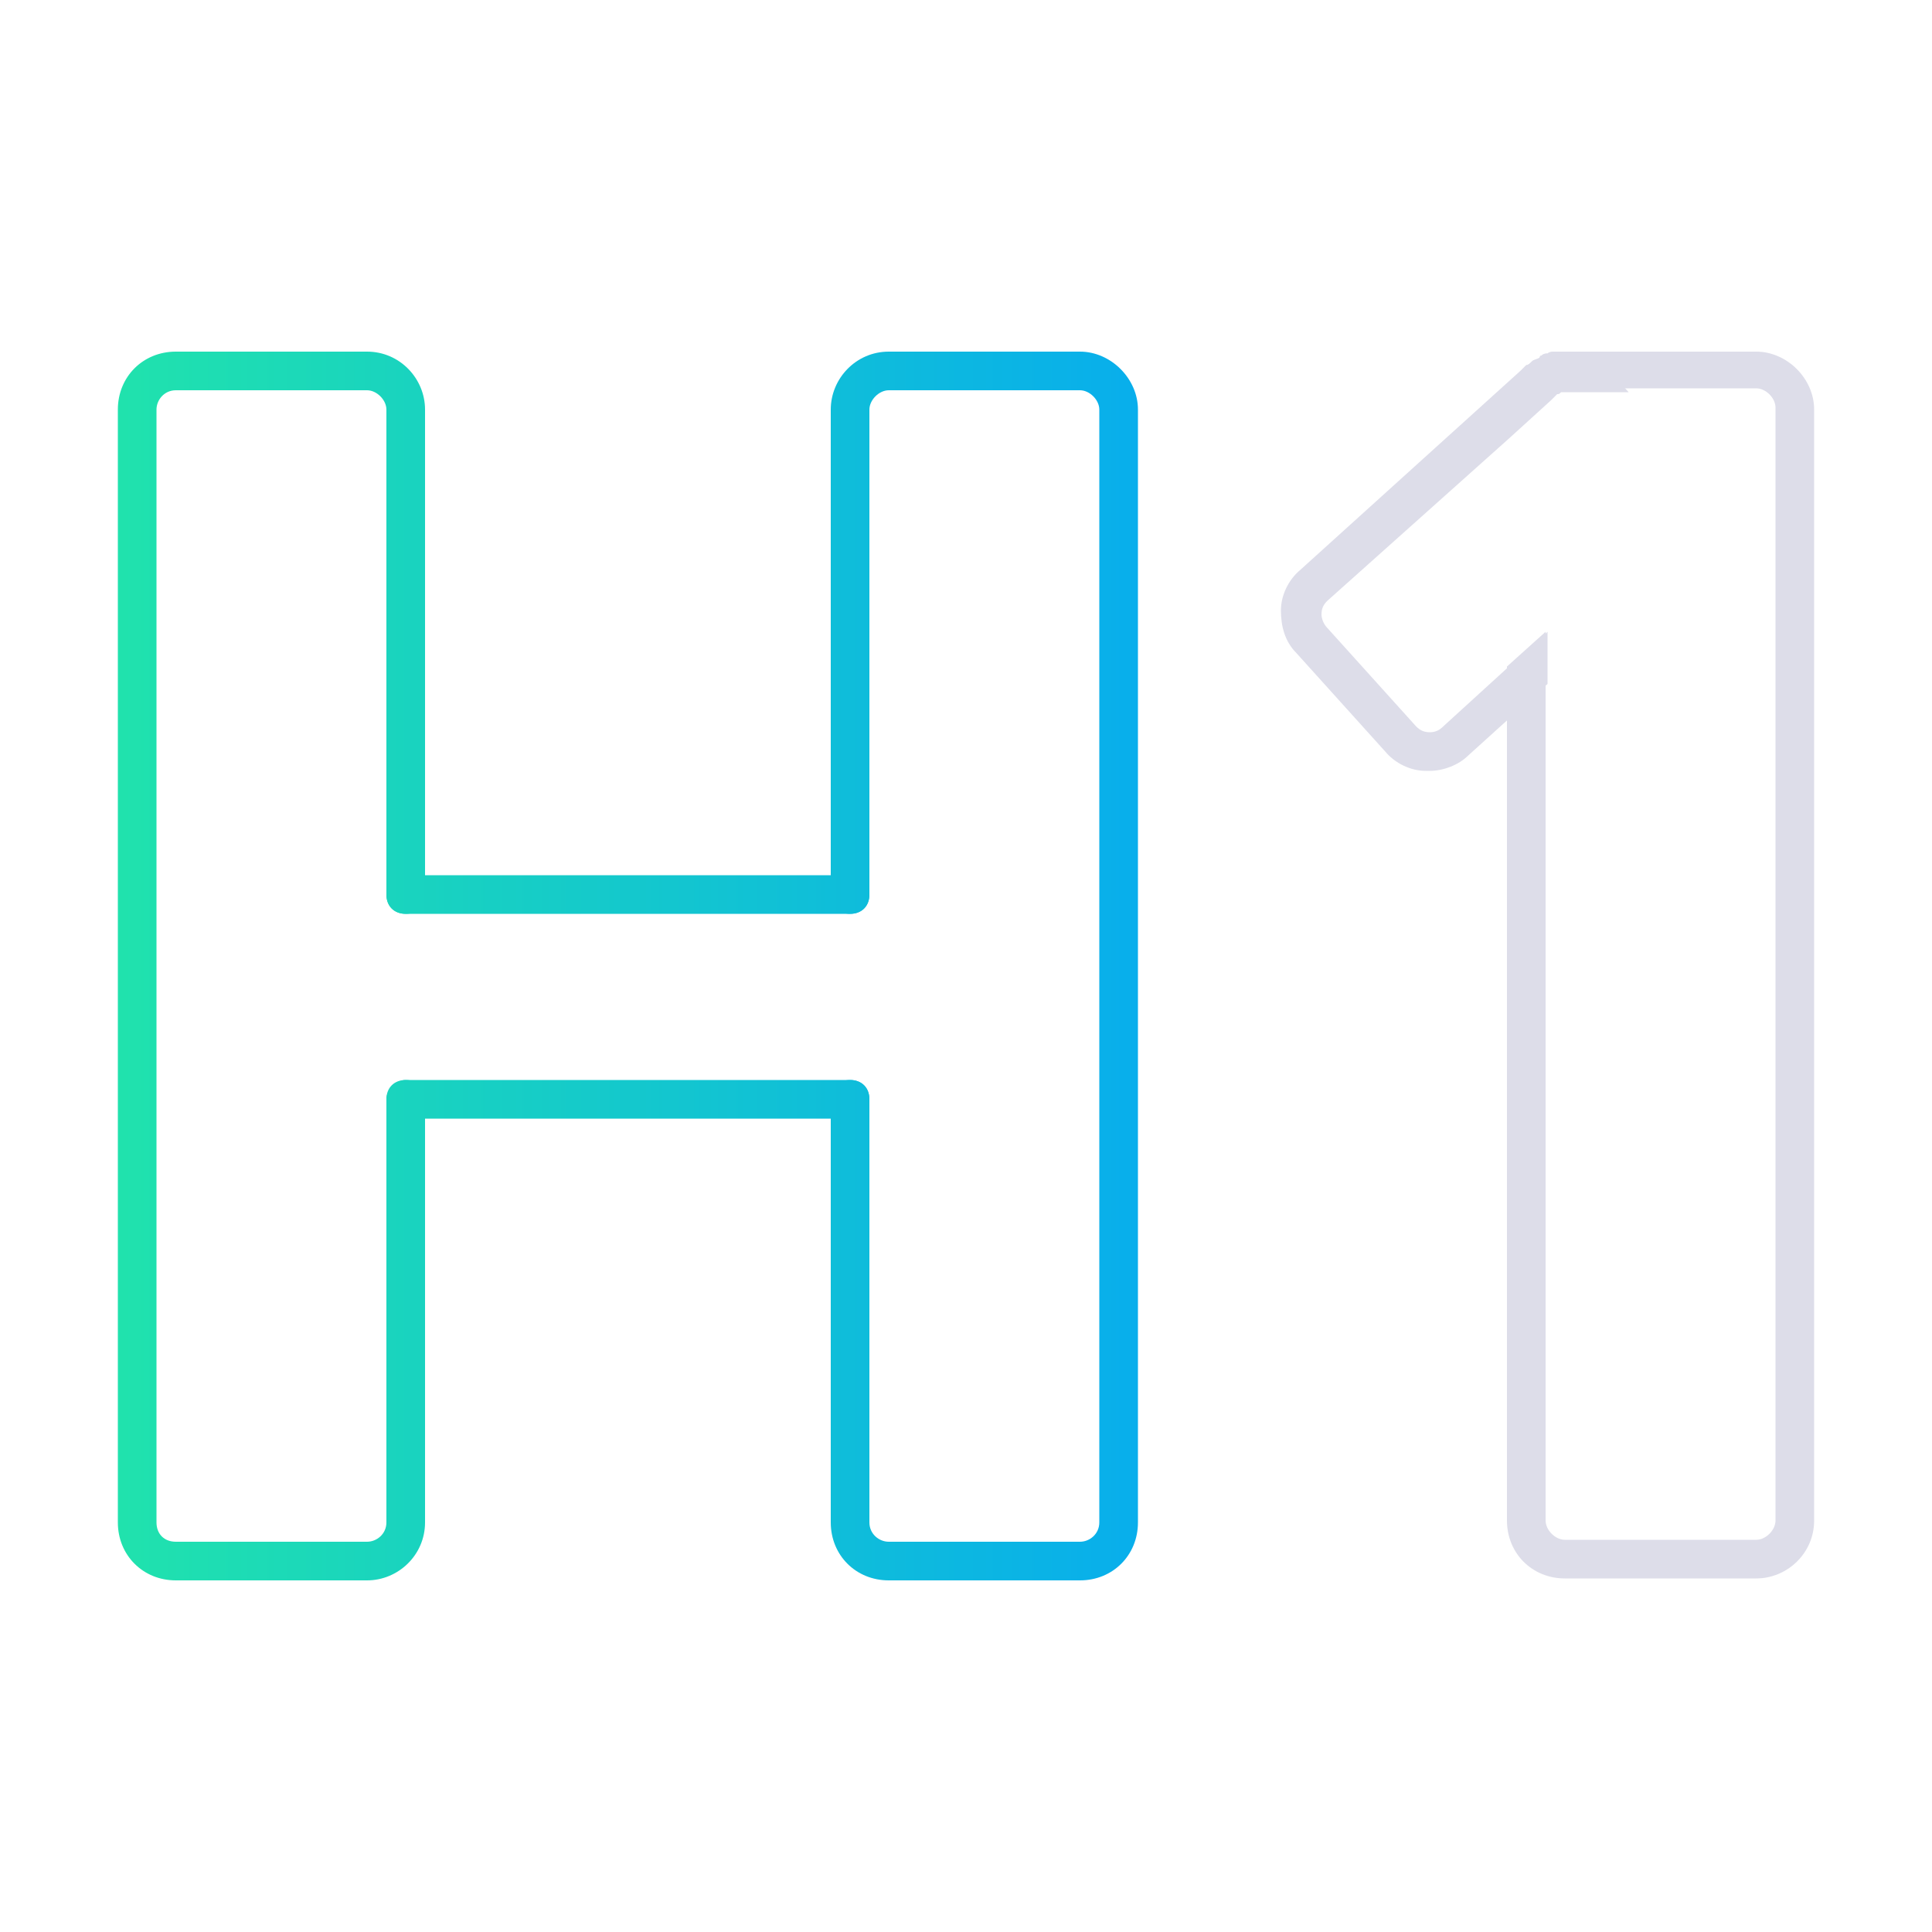 <?xml version="1.0" encoding="utf-8"?>
<!-- Generator: Adobe Illustrator 22.0.1, SVG Export Plug-In . SVG Version: 6.00 Build 0)  -->
<svg version="1.1" id="Layer_1" xmlns="http://www.w3.org/2000/svg" xmlns:xlink="http://www.w3.org/1999/xlink" x="0px" y="0px"
	 viewBox="0 0 100 100" style="enable-background:new 0 0 100 100;" xml:space="preserve">
<style type="text/css">
	.st0{fill:url(#SVGID_1_);}
	.st1{fill:url(#SVGID_2_);}
	.st2{fill:url(#SVGID_3_);}
	.st3{fill:#DDDDE9;}
</style>
<g>
	<linearGradient id="SVGID_1_" gradientUnits="userSpaceOnUse" x1="6.201" y1="50.007" x2="59.01" y2="50.007">
		<stop  offset="0" style="stop-color:#20E2AD"/>
		<stop  offset="1" style="stop-color:#08AEEC"/>
	</linearGradient>
	<path class="st0" d="M19,18.2H9.1c-1.7,0-3,1.3-3,3v57.6c0,1.7,1.3,3,3,3H19c1.6,0,3-1.3,3-3V56.9c0-0.6-0.4-1-1-1h0
		c-0.6,0-1,0.4-1,1v21.9c0,0.6-0.5,1-1,1H9.1c-0.6,0-1-0.4-1-1V21.2c0-0.5,0.4-1,1-1H19c0.5,0,1,0.5,1,1v25.1c0,0.6,0.4,1,1,1h0
		c0.6,0,1-0.4,1-1V21.2C22,19.6,20.7,18.2,19,18.2z"/>
	<linearGradient id="SVGID_2_" gradientUnits="userSpaceOnUse" x1="6.201" y1="50.007" x2="59.01" y2="50.007">
		<stop  offset="0" style="stop-color:#20E2AD"/>
		<stop  offset="1" style="stop-color:#08AEEC"/>
	</linearGradient>
	<path class="st1" d="M55.9,18.2H46c-1.7,0-3,1.4-3,3v25.1c0,0.6,0.4,1,1,1l0,0c0.6,0,1-0.4,1-1V21.2c0-0.5,0.5-1,1-1h9.9
		c0.5,0,1,0.5,1,1v57.6c0,0.6-0.5,1-1,1H46c-0.5,0-1-0.4-1-1V56.9c0-0.6-0.4-1-1-1l0,0c-0.6,0-1,0.4-1,1v21.9c0,1.7,1.3,3,3,3h9.9
		c1.7,0,3-1.3,3-3V21.2C58.9,19.6,57.5,18.2,55.9,18.2z"/>
	<linearGradient id="SVGID_3_" gradientUnits="userSpaceOnUse" x1="6.201" y1="51.647" x2="59.01" y2="51.647">
		<stop  offset="0" style="stop-color:#20E2AD"/>
		<stop  offset="1" style="stop-color:#08AEEC"/>
	</linearGradient>
	<path class="st2" d="M20,56.9L20,56.9c0,0.6,0.4,1,1,1h23c0.6,0,1-0.4,1-1v0c0-0.6-0.4-1-1-1H21C20.5,55.9,20,56.4,20,56.9z
		 M20,46.3L20,46.3c0,0.6,0.4,1,1,1h23c0.6,0,1-0.4,1-1v0c0-0.6-0.4-1-1-1H21C20.5,45.3,20,45.8,20,46.3z"/>
	<g>
		<path class="st3" d="M90.9,18.2H81c-0.1,0-0.2,0-0.3,0c-0.1,0-0.2,0-0.2,0c-0.1,0-0.3,0-0.4,0.1c-0.1,0-0.2,0-0.3,0.1
			c0,0-0.1,0-0.1,0.1c-0.1,0.1-0.3,0.1-0.4,0.2c-0.1,0.1-0.2,0.2-0.3,0.2l-0.2,0.2c-0.5,0.5-0.8,1.3-0.8,2v1.4l2.2-2
			c0.1-0.1,0.2-0.2,0.3-0.3c0.1,0,0.1-0.1,0.2-0.1c0,0,0.1,0,0.1,0c0.1,0,0.1,0,0.2,0h9.9c0.5,0,1,0.5,1,1v57.6c0,0.5-0.5,1-1,1H81
			c-0.5,0-1-0.5-1-1v-46l-2,1.8v44.2c0,1.7,1.3,3,3,3h9.9c1.6,0,3-1.3,3-3V21.2C93.9,19.6,92.5,18.2,90.9,18.2z"/>
	</g>
	<path class="st3" d="M83.3,19.2c-0.5-0.6-1.2-0.9-2-1c0,0-0.1,0-0.1,0c-0.2,0-0.3,0-0.5,0c-0.1,0-0.2,0-0.2,0c-0.1,0-0.3,0-0.4,0.1
		c-0.1,0-0.2,0-0.3,0.1c0,0-0.1,0-0.1,0.1c-0.1,0.1-0.3,0.1-0.4,0.2c-0.1,0.1-0.2,0.2-0.3,0.2l-0.2,0.2L67.3,29.5
		c-0.6,0.5-1,1.3-1,2.1c0,0.8,0.2,1.6,0.8,2.2l4.6,5.1c0.5,0.6,1.3,1,2.1,1c0,0,0.1,0,0.2,0c0.7,0,1.5-0.3,2-0.8l2.1-1.9l2-1.8v-2.7
		l-2,1.8l-3.4,3.1c-0.2,0.2-0.4,0.3-0.7,0.3c-0.3,0-0.5-0.1-0.7-0.3l-4.6-5.1c-0.2-0.2-0.3-0.5-0.3-0.7c0-0.3,0.1-0.5,0.3-0.7
		l9.4-8.4l2.2-2c0.1-0.1,0.2-0.2,0.3-0.3c0.1,0,0.1,0,0.2-0.1c0,0,0.1,0,0.1,0c0.1,0,0.1,0,0.2,0c0,0,0,0,0,0h0.1c0,0,0,0,0.1,0h3
		L83.3,19.2z"/>
</g>
</svg>
